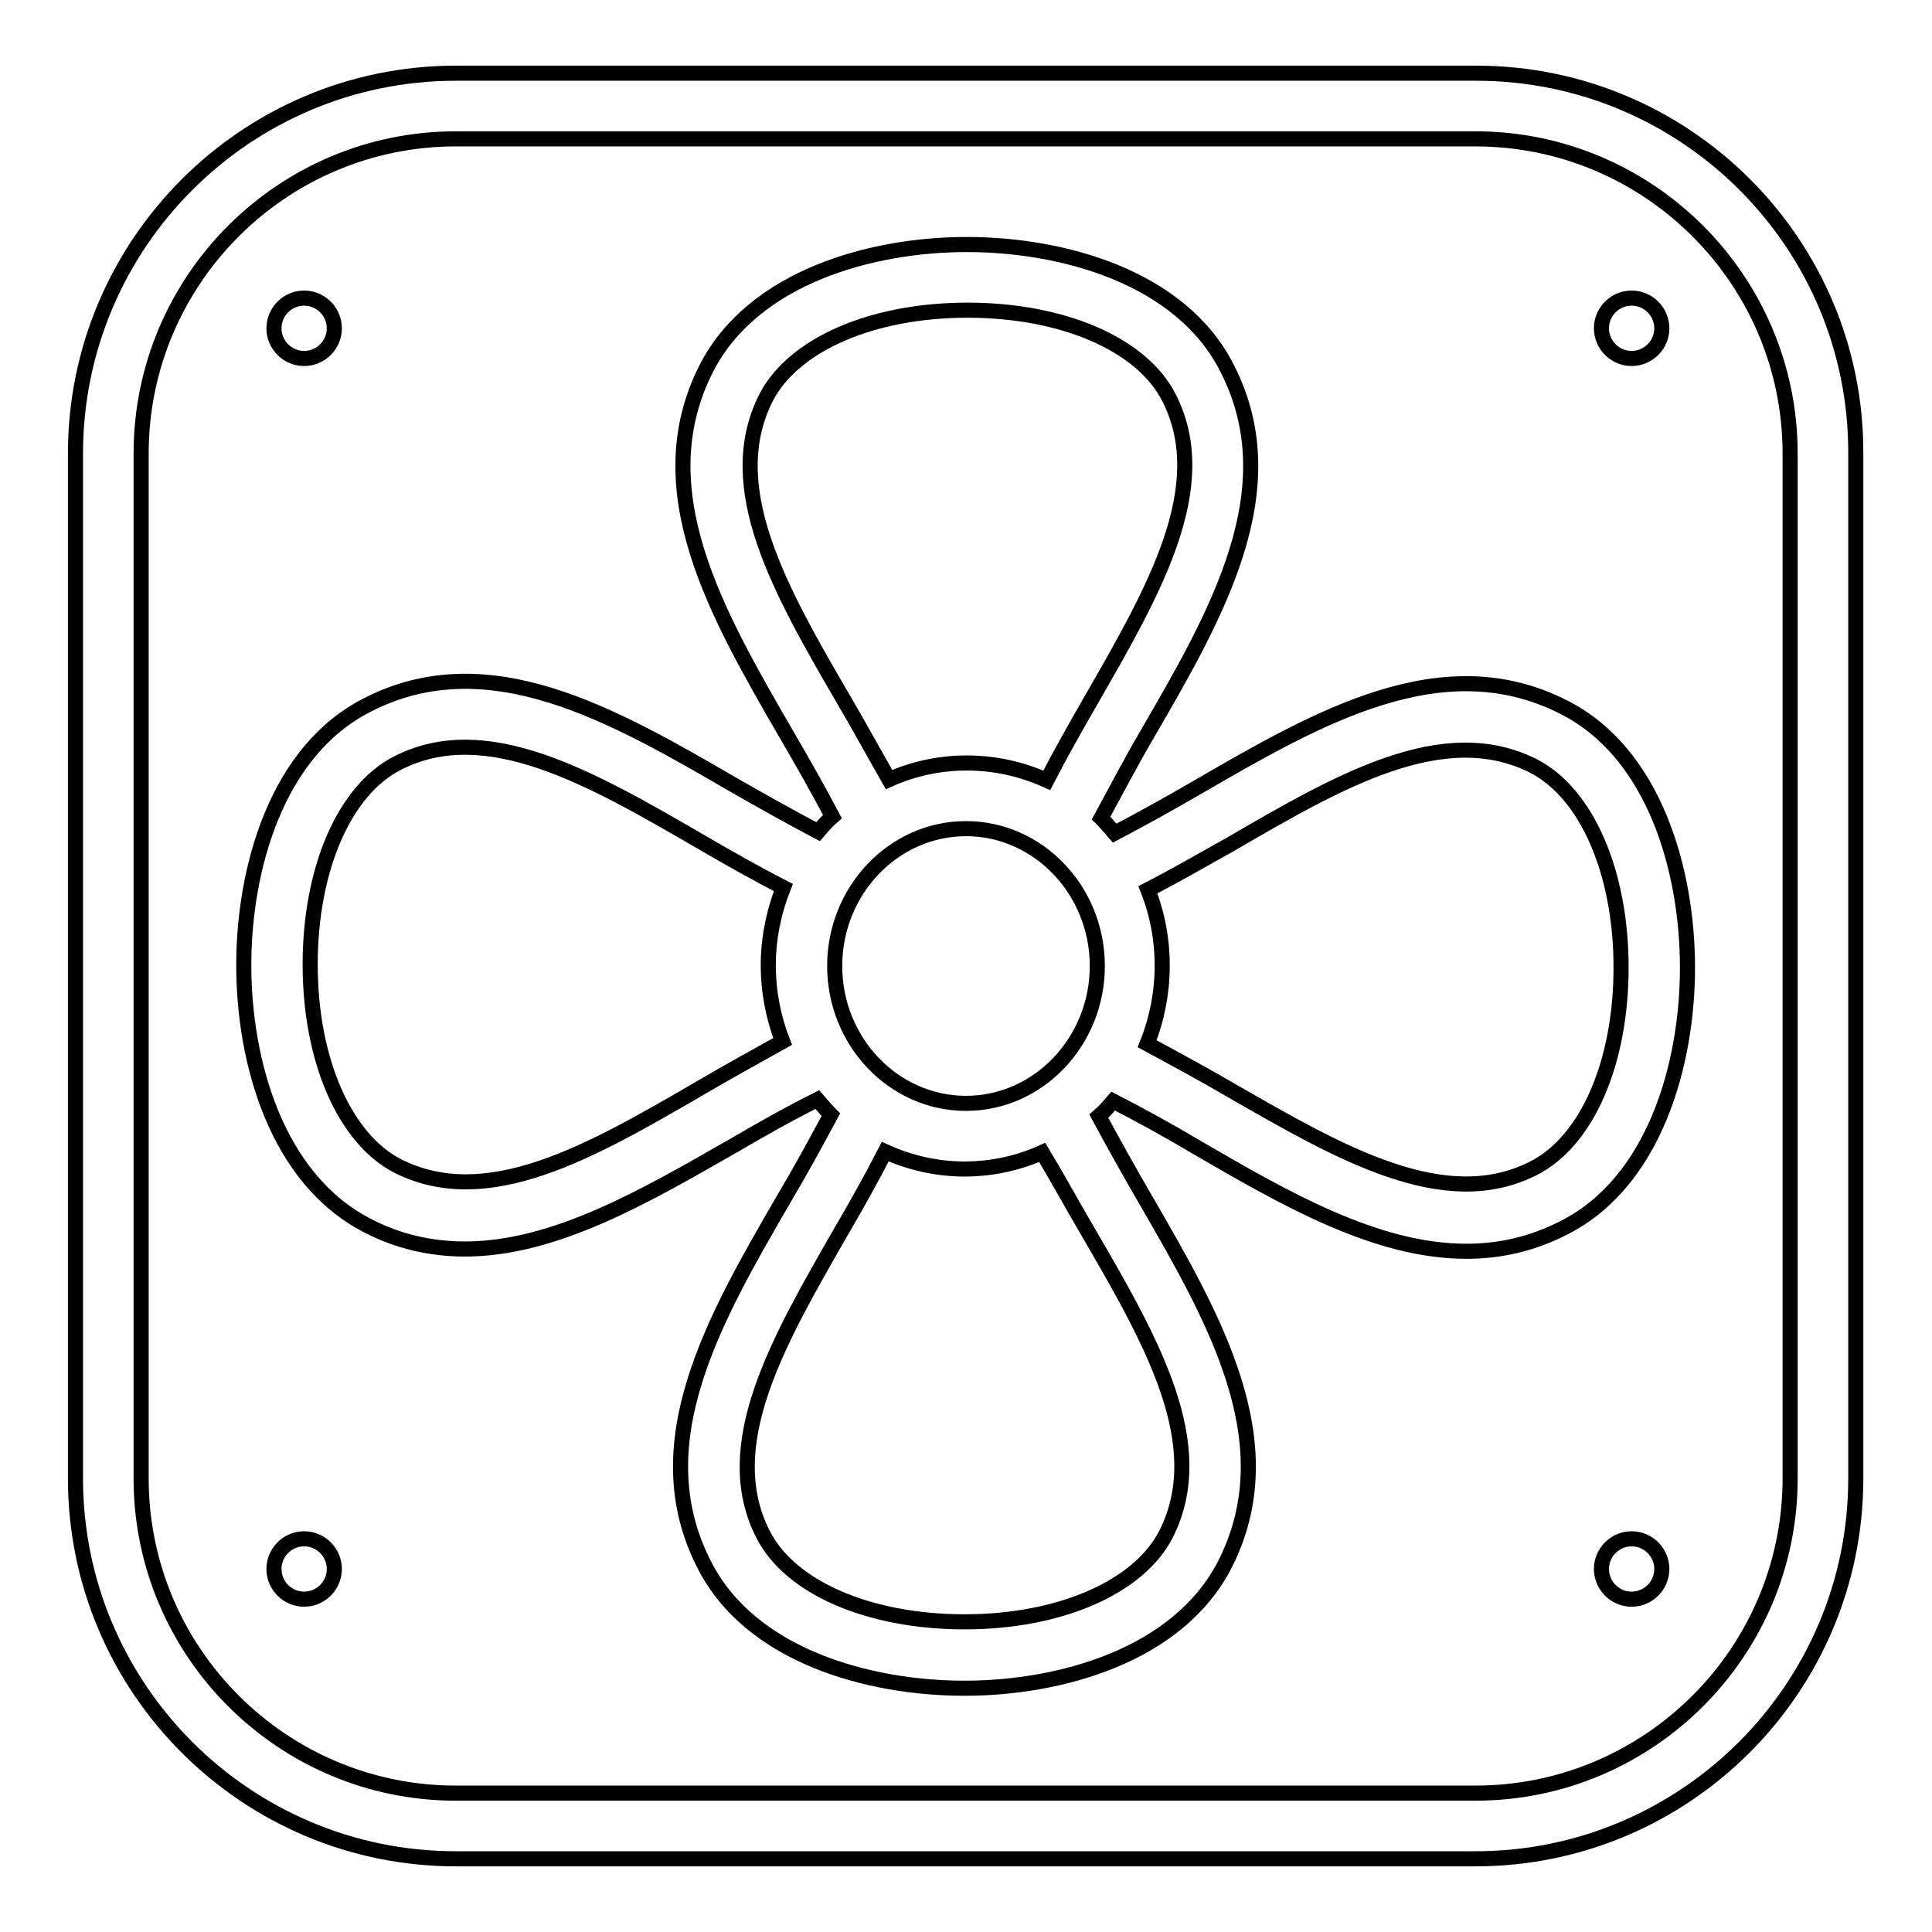 <?xml version="1.0" encoding="utf-8"?>
<!-- Svg Vector Icons : http://www.onlinewebfonts.com/icon -->
<!DOCTYPE svg PUBLIC "-//W3C//DTD SVG 1.1//EN" "http://www.w3.org/Graphics/SVG/1.1/DTD/svg11.dtd">
<svg version="1.1" xmlns="http://www.w3.org/2000/svg" xmlns:xlink="http://www.w3.org/1999/xlink" x="0px" y="0px" viewBox="0 0 256 256" enable-background="new 0 0 256 256" xml:space="preserve">
<g> <path stroke-width="2" fill-opacity="0" stroke="#000000"  d="M195.6,9.7H60.4C32.6,9.7,10,32.3,10,60.1v135.8c0,27.8,22.6,50.4,50.4,50.4h135.1 c27.8,0,50.4-22.6,50.4-50.4V60.1C246,32.3,223.4,9.7,195.6,9.7z M237.2,195.9c0,23-18.7,41.7-41.7,41.7H60.4 c-23,0-41.7-18.7-41.7-41.7V60.1c0-23,18.7-41.7,41.7-41.7h135.1c23,0,41.7,18.7,41.7,41.7V195.9L237.2,195.9z M36.3,43.5 c0,2.2,1.8,4,4,4c2.2,0,4-1.8,4-4c0,0,0,0,0,0c0-2.2-1.8-4-4-4C38.1,39.5,36.3,41.3,36.3,43.5L36.3,43.5z M212.2,43.5 c0,2.2,1.8,4,4,4c2.2,0,4-1.8,4-4c0-2.2-1.8-4-4-4C214,39.5,212.2,41.3,212.2,43.5z M212.2,207.9c0,2.2,1.8,4,4,4c2.2,0,4-1.8,4-4 l0,0c0-2.2-1.8-4-4-4C214,203.9,212.2,205.7,212.2,207.9z M36.3,207.9c0,2.2,1.8,4,4,4s4-1.8,4-4c0,0,0,0,0,0c0-2.2-1.8-4-4-4 C38.1,203.9,36.3,205.7,36.3,207.9L36.3,207.9z M207.2,93.7c-16.1-8.2-32.6,1.4-48.5,10.6c-3.6,2.1-7.4,4.2-11,6.1 c-0.6-0.7-1.2-1.4-1.8-2c2-3.7,4-7.5,6.1-11.1c9.3-16,18.8-32.5,10.6-48.5c-6.1-12.1-21.8-16.4-34.5-16.4h0 c-12.6,0-28.3,4.3-34.5,16.4c-8.2,16.1,1.4,32.6,10.6,48.5c2.1,3.6,4.2,7.3,6.1,10.9c-0.7,0.6-1.3,1.3-1.9,2 c-3.8-2-7.5-4.1-11.2-6.2c-16-9.3-32.5-18.8-48.5-10.6c-12.1,6.1-16.4,21.8-16.4,34.5s4.3,28.3,16.4,34.5c4,2.1,8.4,3.1,12.9,3.1 c11.9,0,23.9-7,35.6-13.7c3.6-2.1,7.3-4.2,11.1-6.1c0.6,0.7,1.2,1.4,1.8,2c-2,3.7-4,7.4-6.2,11.1c-9.3,16-18.8,32.5-10.6,48.5 c6.1,12.1,21.8,16.4,34.5,16.4c12.6,0,28.3-4.3,34.5-16.4c8.2-16.1-1.4-32.6-10.6-48.5c-2.1-3.6-4.1-7.2-6.1-10.9 c0.7-0.6,1.3-1.3,1.9-2c3.7,1.9,7.5,4,11.2,6.2c11.7,6.8,23.7,13.7,35.6,13.7c4.3,0,8.6-0.9,12.9-3.1c12.1-6.1,16.4-21.8,16.4-34.5 S219.3,99.8,207.2,93.7L207.2,93.7z M128,146.2c-9.6,0-17.4-8.2-17.4-18.2c0-10,7.8-18.2,17.4-18.2c9.6,0,17.4,8.2,17.4,18.2 C145.4,138,137.6,146.2,128,146.2z M111.9,92.9c-8.5-14.6-16.4-28.3-10.4-40.2c3.6-7,14-11.6,26.7-11.6h0 c12.6,0,23.1,4.5,26.7,11.6c6,11.8-2,25.6-10.4,40.2c-2,3.5-4,7-5.8,10.5c-3.3-1.5-6.9-2.3-10.6-2.3c-3.7,0-7.2,0.8-10.3,2.2 C115.8,99.8,113.9,96.3,111.9,92.9z M92.9,144.1c-14.6,8.5-28.3,16.4-40.2,10.4c-7-3.6-11.6-14-11.6-26.7 c0-12.6,4.5-23.1,11.6-26.7c11.8-6,25.6,2,40.1,10.4c3.6,2.1,7.3,4.2,11,6.1c-1.3,3.3-2,6.8-2,10.3c0,3.6,0.7,7,1.9,10.1 C100.1,140,96.5,142,92.9,144.1z M144.1,163.1c8.5,14.6,16.4,28.3,10.4,40.2c-3.6,7-14,11.6-26.7,11.6c-12.6,0-23.1-4.5-26.7-11.6 c-6-11.8,2-25.6,10.4-40.2c2-3.4,4-7,5.8-10.5c3.3,1.5,6.9,2.3,10.5,2.3c3.7,0,7.2-0.8,10.3-2.2 C140.2,156.2,142.1,159.7,144.1,163.1L144.1,163.1z M203.2,154.8c-11.8,6-25.6-2-40.2-10.4c-3.6-2.1-7.3-4.1-11-6.1 c2.6-6.5,2.7-13.8,0.1-20.4c3.7-1.9,7.3-4,10.9-6c14.6-8.5,28.3-16.4,40.2-10.4c7,3.6,11.6,14,11.6,26.7 C214.8,140.8,210.3,151.2,203.2,154.8L203.2,154.8z"/></g>
</svg>